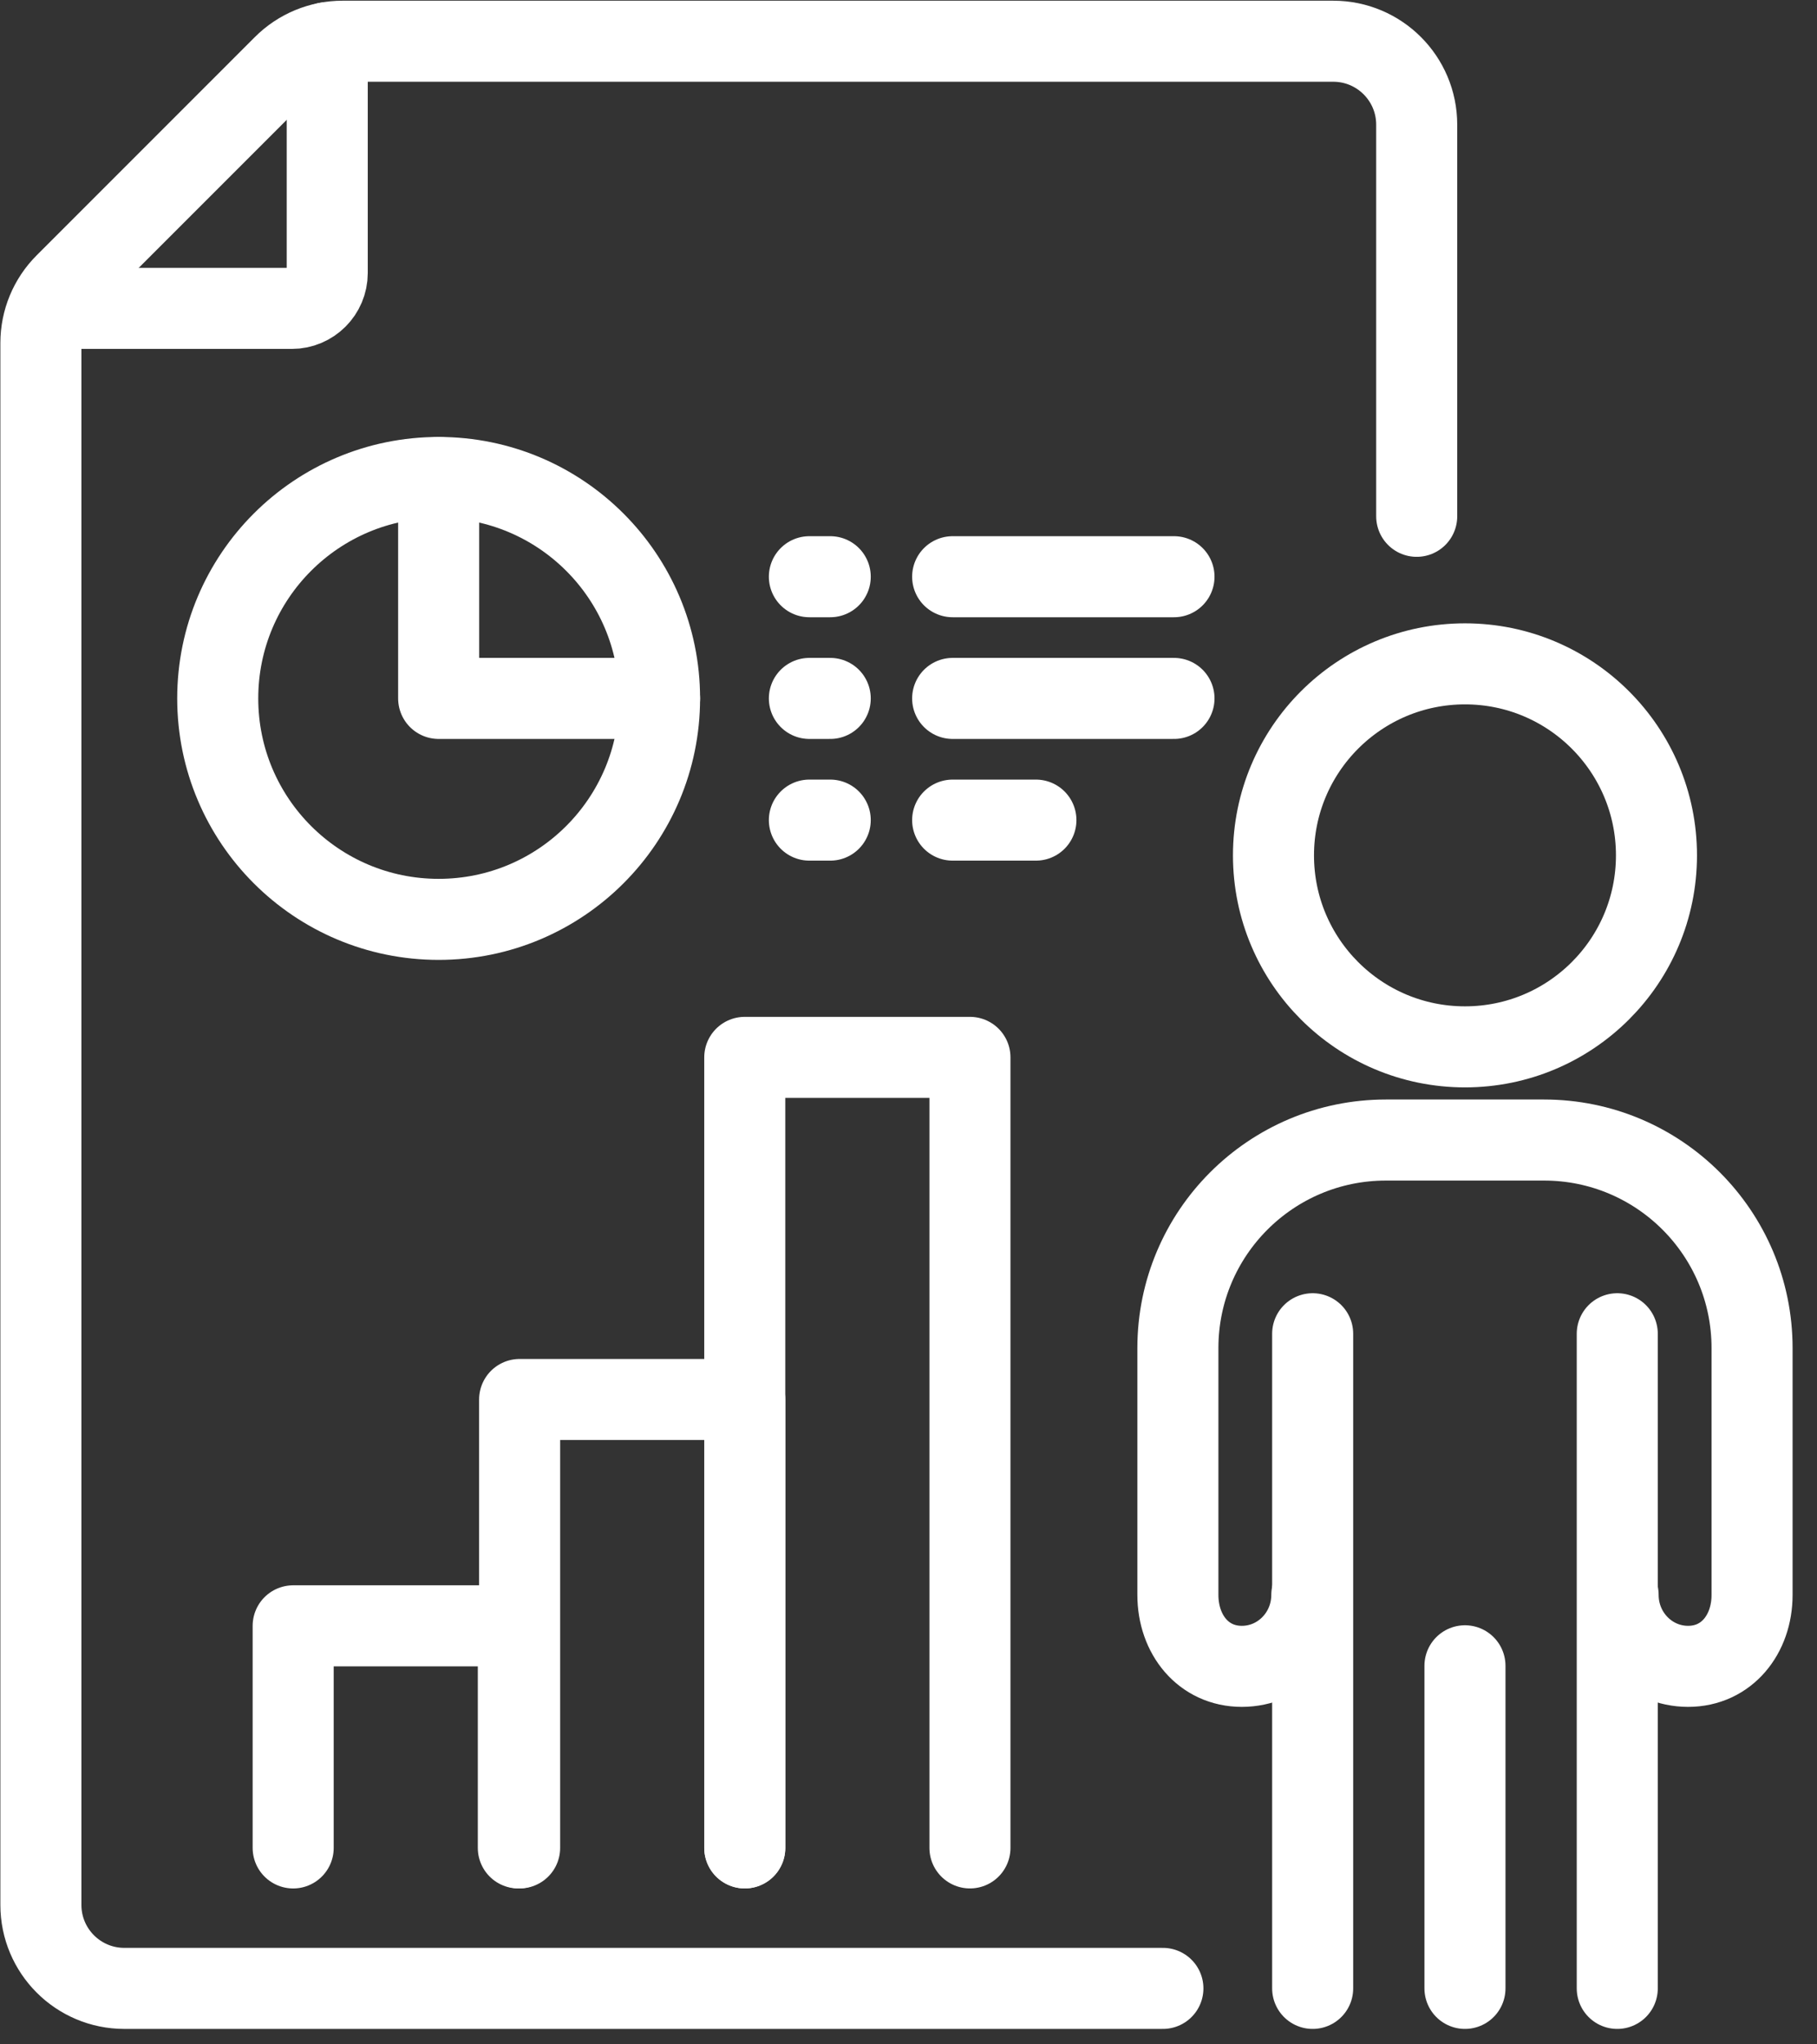 <?xml version="1.0" encoding="UTF-8" standalone="no"?>
<!DOCTYPE svg PUBLIC "-//W3C//DTD SVG 1.1//EN" "http://www.w3.org/Graphics/SVG/1.1/DTD/svg11.dtd">
<svg width="100%" height="100%" viewBox="0 0 56 63" version="1.1" xmlns="http://www.w3.org/2000/svg" xmlns:xlink="http://www.w3.org/1999/xlink" xml:space="preserve" xmlns:serif="http://www.serif.com/" style="fill-rule:evenodd;clip-rule:evenodd;stroke-linecap:round;stroke-linejoin:round;stroke-miterlimit:2;">
    <rect x="0" y="0" width="56" height="63" fill="#333333" stroke="none"/>
    <g transform="matrix(1,0,0,1,-816.389,-3292.72)">
        <g transform="matrix(1,0,0,1,1648.48,3695.95)">
            <g transform="matrix(0.18,0,0,0.18,-669.748,-410.767)">
                <g transform="matrix(4.167,0,0,4.167,-1648.48,-1742.88)">
                    <path d="M218.308,452.001L227.403,452.001" style="fill:none;stroke:white;stroke-width:3.33px;"/>
                </g>
                <g transform="matrix(4.167,0,0,4.167,-1648.48,-1742.88)">
                    <path d="M226.947,510L184.272,510C182.379,510 180.844,508.465 180.844,506.571L180.844,442.396C180.844,441.487 181.205,440.615 181.848,439.973L190.816,431.004C191.459,430.361 192.332,430 193.241,430L233.947,430C235.841,430 237.376,431.535 237.376,433.429L237.376,449.519" style="fill:none;stroke:white;stroke-width:3.33px;"/>
                </g>
                <g transform="matrix(4.167,0,0,4.167,-1648.48,-1742.88)">
                    <path d="M218.308,462.001L221.729,462.001" style="fill:none;stroke:white;stroke-width:3.33px;"/>
                </g>
                <g transform="matrix(4.167,0,0,4.167,-1648.48,-1742.88)">
                    <path d="M181.61,440.977L191.154,440.977C191.958,440.977 192.61,440.325 192.61,439.521L192.61,430.059" style="fill:none;stroke:white;stroke-width:3.33px;"/>
                </g>
                <g transform="matrix(4.167,0,0,4.167,-1648.48,-1742.88)">
                    <path d="M218.308,457.001L227.403,457.001" style="fill:none;stroke:white;stroke-width:3.33px;"/>
                </g>
                <g transform="matrix(4.167,0,0,4.167,-1648.48,-1742.88)">
                    <path d="M212.421,452.001L213.278,452.001" style="fill:none;stroke:white;stroke-width:3.33px;"/>
                </g>
                <g transform="matrix(4.167,0,0,4.167,-1648.48,-1742.88)">
                    <path d="M212.421,462.001L213.278,462.001" style="fill:none;stroke:white;stroke-width:3.33px;"/>
                </g>
                <g transform="matrix(4.167,0,0,4.167,-1648.48,-1742.88)">
                    <path d="M212.421,457.001L213.278,457.001" style="fill:none;stroke:white;stroke-width:3.33px;"/>
                </g>
                <g transform="matrix(4.167,0,0,4.167,-1648.48,-1742.88)">
                    <path d="M200.515,504.228L200.515,485.805L209.767,485.805L209.767,504.228" style="fill:none;stroke:white;stroke-width:3.33px;"/>
                </g>
                <g transform="matrix(4.167,0,0,4.167,-1648.48,-1742.88)">
                    <path d="M209.766,504.228L209.766,471.749L219.019,471.749L219.019,504.228" style="fill:none;stroke:white;stroke-width:3.33px;"/>
                </g>
                <g transform="matrix(4.167,0,0,4.167,-1648.48,-1742.88)">
                    <path d="M191.21,504.229L191.21,495.104L200.462,495.104L200.462,504.229" style="fill:none;stroke:white;stroke-width:3.33px;"/>
                </g>
                <g transform="matrix(4.167,0,0,4.167,-1648.48,-1742.88)">
                    <path d="M206.265,457.001C206.265,451.988 202.201,447.924 197.188,447.924C192.174,447.924 188.11,451.988 188.11,457.001C188.11,462.015 192.174,466.079 197.188,466.079C202.201,466.079 206.265,462.015 206.265,457.001Z" style="fill:none;stroke:white;stroke-width:3.33px;"/>
                </g>
                <g transform="matrix(4.167,0,0,4.167,-1648.48,-1742.88)">
                    <path d="M197.188,447.924L197.188,457.001L206.265,457.001" style="fill:none;stroke:white;stroke-width:3.33px;"/>
                </g>
                <g transform="matrix(4.167,0,0,4.167,-1648.48,-1742.88)">
                    <path d="M239.36,471.317C235.014,471.317 231.491,467.796 231.491,463.449C231.491,459.105 235.014,455.581 239.36,455.581C243.705,455.581 247.228,459.105 247.228,463.449C247.228,467.796 243.705,471.317 239.36,471.317Z" style="fill:none;stroke:white;stroke-width:3.33px;"/>
                </g>
                <g transform="matrix(4.167,0,0,4.167,-1648.48,-1742.88)">
                    <path d="M245.617,510L245.617,483.104" style="fill:none;stroke:white;stroke-width:3.33px;"/>
                </g>
                <g transform="matrix(4.167,0,0,4.167,-1648.48,-1742.88)">
                    <path d="M233.101,483.104L233.101,510" style="fill:none;stroke:white;stroke-width:3.33px;"/>
                </g>
                <g transform="matrix(4.167,0,0,4.167,-1648.48,-1742.88)">
                    <path d="M233.066,493.834C233.066,495.454 231.779,496.769 230.191,496.769C228.604,496.769 227.563,495.454 227.563,493.834L227.563,483.692C227.563,478.972 231.39,475.145 236.111,475.145L242.608,475.145C247.329,475.145 251.156,478.972 251.156,483.693L251.156,493.834C251.156,495.454 250.115,496.769 248.527,496.769C246.939,496.769 245.652,495.454 245.652,493.834" style="fill:none;stroke:white;stroke-width:3.33px;"/>
                </g>
                <g transform="matrix(4.167,0,0,4.167,-1648.48,-1742.88)">
                    <path d="M239.359,510L239.359,496.746" style="fill:none;stroke:white;stroke-width:3.33px;"/>
                </g>
            </g>
        </g>
    </g>
</svg>
